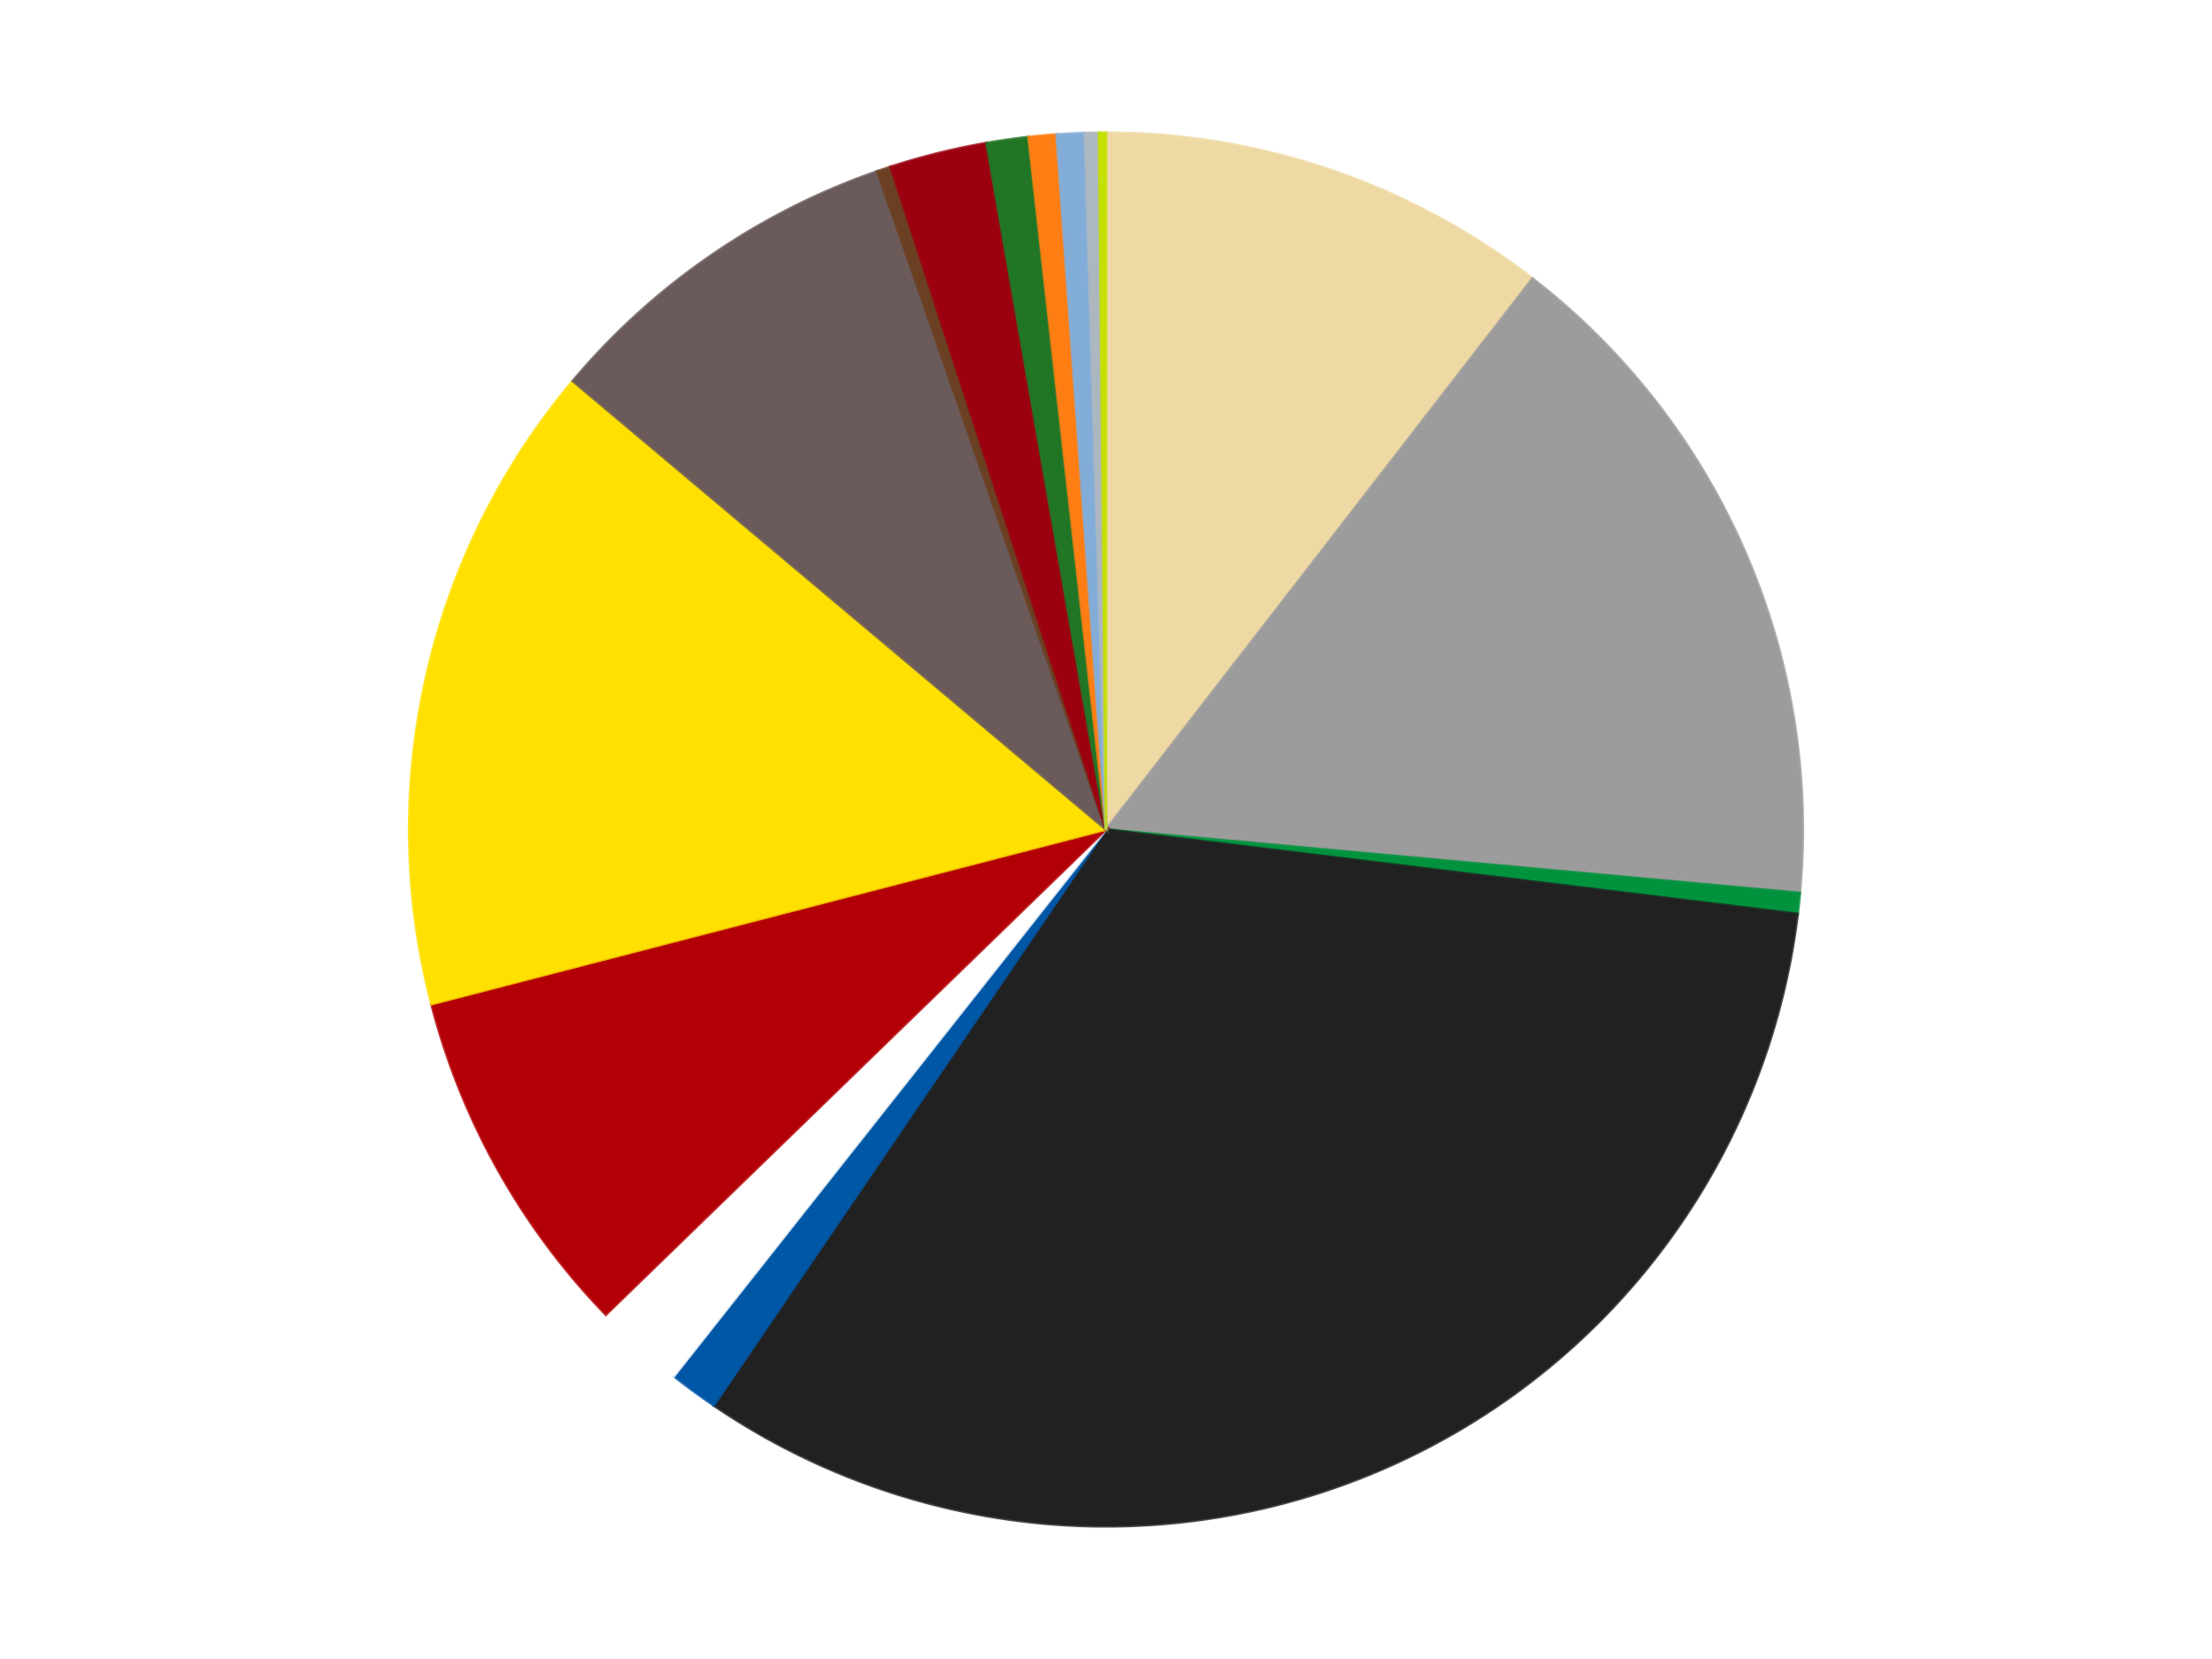<?xml version='1.0' encoding='utf-8'?>
<svg xmlns="http://www.w3.org/2000/svg" xmlns:xlink="http://www.w3.org/1999/xlink" id="chart-61749d99-dcd5-444d-a5cf-192938ef1520" class="pygal-chart" viewBox="0 0 800 600"><!--Generated with pygal 3.0.4 (lxml) ©Kozea 2012-2016 on 2024-07-06--><!--http://pygal.org--><!--http://github.com/Kozea/pygal--><defs><style type="text/css">#chart-61749d99-dcd5-444d-a5cf-192938ef1520{-webkit-user-select:none;-webkit-font-smoothing:antialiased;font-family:Consolas,"Liberation Mono",Menlo,Courier,monospace}#chart-61749d99-dcd5-444d-a5cf-192938ef1520 .title{font-family:Consolas,"Liberation Mono",Menlo,Courier,monospace;font-size:16px}#chart-61749d99-dcd5-444d-a5cf-192938ef1520 .legends .legend text{font-family:Consolas,"Liberation Mono",Menlo,Courier,monospace;font-size:14px}#chart-61749d99-dcd5-444d-a5cf-192938ef1520 .axis text{font-family:Consolas,"Liberation Mono",Menlo,Courier,monospace;font-size:10px}#chart-61749d99-dcd5-444d-a5cf-192938ef1520 .axis text.major{font-family:Consolas,"Liberation Mono",Menlo,Courier,monospace;font-size:10px}#chart-61749d99-dcd5-444d-a5cf-192938ef1520 .text-overlay text.value{font-family:Consolas,"Liberation Mono",Menlo,Courier,monospace;font-size:16px}#chart-61749d99-dcd5-444d-a5cf-192938ef1520 .text-overlay text.label{font-family:Consolas,"Liberation Mono",Menlo,Courier,monospace;font-size:10px}#chart-61749d99-dcd5-444d-a5cf-192938ef1520 .tooltip{font-family:Consolas,"Liberation Mono",Menlo,Courier,monospace;font-size:14px}#chart-61749d99-dcd5-444d-a5cf-192938ef1520 text.no_data{font-family:Consolas,"Liberation Mono",Menlo,Courier,monospace;font-size:64px}
#chart-61749d99-dcd5-444d-a5cf-192938ef1520{background-color:transparent}#chart-61749d99-dcd5-444d-a5cf-192938ef1520 path,#chart-61749d99-dcd5-444d-a5cf-192938ef1520 line,#chart-61749d99-dcd5-444d-a5cf-192938ef1520 rect,#chart-61749d99-dcd5-444d-a5cf-192938ef1520 circle{-webkit-transition:150ms;-moz-transition:150ms;transition:150ms}#chart-61749d99-dcd5-444d-a5cf-192938ef1520 .graph &gt; .background{fill:transparent}#chart-61749d99-dcd5-444d-a5cf-192938ef1520 .plot &gt; .background{fill:transparent}#chart-61749d99-dcd5-444d-a5cf-192938ef1520 .graph{fill:rgba(0,0,0,.87)}#chart-61749d99-dcd5-444d-a5cf-192938ef1520 text.no_data{fill:rgba(0,0,0,1)}#chart-61749d99-dcd5-444d-a5cf-192938ef1520 .title{fill:rgba(0,0,0,1)}#chart-61749d99-dcd5-444d-a5cf-192938ef1520 .legends .legend text{fill:rgba(0,0,0,.87)}#chart-61749d99-dcd5-444d-a5cf-192938ef1520 .legends .legend:hover text{fill:rgba(0,0,0,1)}#chart-61749d99-dcd5-444d-a5cf-192938ef1520 .axis .line{stroke:rgba(0,0,0,1)}#chart-61749d99-dcd5-444d-a5cf-192938ef1520 .axis .guide.line{stroke:rgba(0,0,0,.54)}#chart-61749d99-dcd5-444d-a5cf-192938ef1520 .axis .major.line{stroke:rgba(0,0,0,.87)}#chart-61749d99-dcd5-444d-a5cf-192938ef1520 .axis text.major{fill:rgba(0,0,0,1)}#chart-61749d99-dcd5-444d-a5cf-192938ef1520 .axis.y .guides:hover .guide.line,#chart-61749d99-dcd5-444d-a5cf-192938ef1520 .line-graph .axis.x .guides:hover .guide.line,#chart-61749d99-dcd5-444d-a5cf-192938ef1520 .stackedline-graph .axis.x .guides:hover .guide.line,#chart-61749d99-dcd5-444d-a5cf-192938ef1520 .xy-graph .axis.x .guides:hover .guide.line{stroke:rgba(0,0,0,1)}#chart-61749d99-dcd5-444d-a5cf-192938ef1520 .axis .guides:hover text{fill:rgba(0,0,0,1)}#chart-61749d99-dcd5-444d-a5cf-192938ef1520 .reactive{fill-opacity:1.0;stroke-opacity:.8;stroke-width:1}#chart-61749d99-dcd5-444d-a5cf-192938ef1520 .ci{stroke:rgba(0,0,0,.87)}#chart-61749d99-dcd5-444d-a5cf-192938ef1520 .reactive.active,#chart-61749d99-dcd5-444d-a5cf-192938ef1520 .active .reactive{fill-opacity:0.6;stroke-opacity:.9;stroke-width:4}#chart-61749d99-dcd5-444d-a5cf-192938ef1520 .ci .reactive.active{stroke-width:1.5}#chart-61749d99-dcd5-444d-a5cf-192938ef1520 .series text{fill:rgba(0,0,0,1)}#chart-61749d99-dcd5-444d-a5cf-192938ef1520 .tooltip rect{fill:transparent;stroke:rgba(0,0,0,1);-webkit-transition:opacity 150ms;-moz-transition:opacity 150ms;transition:opacity 150ms}#chart-61749d99-dcd5-444d-a5cf-192938ef1520 .tooltip .label{fill:rgba(0,0,0,.87)}#chart-61749d99-dcd5-444d-a5cf-192938ef1520 .tooltip .label{fill:rgba(0,0,0,.87)}#chart-61749d99-dcd5-444d-a5cf-192938ef1520 .tooltip .legend{font-size:.8em;fill:rgba(0,0,0,.54)}#chart-61749d99-dcd5-444d-a5cf-192938ef1520 .tooltip .x_label{font-size:.6em;fill:rgba(0,0,0,1)}#chart-61749d99-dcd5-444d-a5cf-192938ef1520 .tooltip .xlink{font-size:.5em;text-decoration:underline}#chart-61749d99-dcd5-444d-a5cf-192938ef1520 .tooltip .value{font-size:1.5em}#chart-61749d99-dcd5-444d-a5cf-192938ef1520 .bound{font-size:.5em}#chart-61749d99-dcd5-444d-a5cf-192938ef1520 .max-value{font-size:.75em;fill:rgba(0,0,0,.54)}#chart-61749d99-dcd5-444d-a5cf-192938ef1520 .map-element{fill:transparent;stroke:rgba(0,0,0,.54) !important}#chart-61749d99-dcd5-444d-a5cf-192938ef1520 .map-element .reactive{fill-opacity:inherit;stroke-opacity:inherit}#chart-61749d99-dcd5-444d-a5cf-192938ef1520 .color-0,#chart-61749d99-dcd5-444d-a5cf-192938ef1520 .color-0 a:visited{stroke:#F44336;fill:#F44336}#chart-61749d99-dcd5-444d-a5cf-192938ef1520 .color-1,#chart-61749d99-dcd5-444d-a5cf-192938ef1520 .color-1 a:visited{stroke:#3F51B5;fill:#3F51B5}#chart-61749d99-dcd5-444d-a5cf-192938ef1520 .color-2,#chart-61749d99-dcd5-444d-a5cf-192938ef1520 .color-2 a:visited{stroke:#009688;fill:#009688}#chart-61749d99-dcd5-444d-a5cf-192938ef1520 .color-3,#chart-61749d99-dcd5-444d-a5cf-192938ef1520 .color-3 a:visited{stroke:#FFC107;fill:#FFC107}#chart-61749d99-dcd5-444d-a5cf-192938ef1520 .color-4,#chart-61749d99-dcd5-444d-a5cf-192938ef1520 .color-4 a:visited{stroke:#FF5722;fill:#FF5722}#chart-61749d99-dcd5-444d-a5cf-192938ef1520 .color-5,#chart-61749d99-dcd5-444d-a5cf-192938ef1520 .color-5 a:visited{stroke:#9C27B0;fill:#9C27B0}#chart-61749d99-dcd5-444d-a5cf-192938ef1520 .color-6,#chart-61749d99-dcd5-444d-a5cf-192938ef1520 .color-6 a:visited{stroke:#03A9F4;fill:#03A9F4}#chart-61749d99-dcd5-444d-a5cf-192938ef1520 .color-7,#chart-61749d99-dcd5-444d-a5cf-192938ef1520 .color-7 a:visited{stroke:#8BC34A;fill:#8BC34A}#chart-61749d99-dcd5-444d-a5cf-192938ef1520 .color-8,#chart-61749d99-dcd5-444d-a5cf-192938ef1520 .color-8 a:visited{stroke:#FF9800;fill:#FF9800}#chart-61749d99-dcd5-444d-a5cf-192938ef1520 .color-9,#chart-61749d99-dcd5-444d-a5cf-192938ef1520 .color-9 a:visited{stroke:#E91E63;fill:#E91E63}#chart-61749d99-dcd5-444d-a5cf-192938ef1520 .color-10,#chart-61749d99-dcd5-444d-a5cf-192938ef1520 .color-10 a:visited{stroke:#2196F3;fill:#2196F3}#chart-61749d99-dcd5-444d-a5cf-192938ef1520 .color-11,#chart-61749d99-dcd5-444d-a5cf-192938ef1520 .color-11 a:visited{stroke:#4CAF50;fill:#4CAF50}#chart-61749d99-dcd5-444d-a5cf-192938ef1520 .color-12,#chart-61749d99-dcd5-444d-a5cf-192938ef1520 .color-12 a:visited{stroke:#FFEB3B;fill:#FFEB3B}#chart-61749d99-dcd5-444d-a5cf-192938ef1520 .color-13,#chart-61749d99-dcd5-444d-a5cf-192938ef1520 .color-13 a:visited{stroke:#673AB7;fill:#673AB7}#chart-61749d99-dcd5-444d-a5cf-192938ef1520 .color-14,#chart-61749d99-dcd5-444d-a5cf-192938ef1520 .color-14 a:visited{stroke:#00BCD4;fill:#00BCD4}#chart-61749d99-dcd5-444d-a5cf-192938ef1520 .color-15,#chart-61749d99-dcd5-444d-a5cf-192938ef1520 .color-15 a:visited{stroke:#CDDC39;fill:#CDDC39}#chart-61749d99-dcd5-444d-a5cf-192938ef1520 .text-overlay .color-0 text{fill:black}#chart-61749d99-dcd5-444d-a5cf-192938ef1520 .text-overlay .color-1 text{fill:black}#chart-61749d99-dcd5-444d-a5cf-192938ef1520 .text-overlay .color-2 text{fill:black}#chart-61749d99-dcd5-444d-a5cf-192938ef1520 .text-overlay .color-3 text{fill:black}#chart-61749d99-dcd5-444d-a5cf-192938ef1520 .text-overlay .color-4 text{fill:black}#chart-61749d99-dcd5-444d-a5cf-192938ef1520 .text-overlay .color-5 text{fill:black}#chart-61749d99-dcd5-444d-a5cf-192938ef1520 .text-overlay .color-6 text{fill:black}#chart-61749d99-dcd5-444d-a5cf-192938ef1520 .text-overlay .color-7 text{fill:black}#chart-61749d99-dcd5-444d-a5cf-192938ef1520 .text-overlay .color-8 text{fill:black}#chart-61749d99-dcd5-444d-a5cf-192938ef1520 .text-overlay .color-9 text{fill:black}#chart-61749d99-dcd5-444d-a5cf-192938ef1520 .text-overlay .color-10 text{fill:black}#chart-61749d99-dcd5-444d-a5cf-192938ef1520 .text-overlay .color-11 text{fill:black}#chart-61749d99-dcd5-444d-a5cf-192938ef1520 .text-overlay .color-12 text{fill:black}#chart-61749d99-dcd5-444d-a5cf-192938ef1520 .text-overlay .color-13 text{fill:black}#chart-61749d99-dcd5-444d-a5cf-192938ef1520 .text-overlay .color-14 text{fill:black}#chart-61749d99-dcd5-444d-a5cf-192938ef1520 .text-overlay .color-15 text{fill:black}
#chart-61749d99-dcd5-444d-a5cf-192938ef1520 text.no_data{text-anchor:middle}#chart-61749d99-dcd5-444d-a5cf-192938ef1520 .guide.line{fill:none}#chart-61749d99-dcd5-444d-a5cf-192938ef1520 .centered{text-anchor:middle}#chart-61749d99-dcd5-444d-a5cf-192938ef1520 .title{text-anchor:middle}#chart-61749d99-dcd5-444d-a5cf-192938ef1520 .legends .legend text{fill-opacity:1}#chart-61749d99-dcd5-444d-a5cf-192938ef1520 .axis.x text{text-anchor:middle}#chart-61749d99-dcd5-444d-a5cf-192938ef1520 .axis.x:not(.web) text[transform]{text-anchor:start}#chart-61749d99-dcd5-444d-a5cf-192938ef1520 .axis.x:not(.web) text[transform].backwards{text-anchor:end}#chart-61749d99-dcd5-444d-a5cf-192938ef1520 .axis.y text{text-anchor:end}#chart-61749d99-dcd5-444d-a5cf-192938ef1520 .axis.y text[transform].backwards{text-anchor:start}#chart-61749d99-dcd5-444d-a5cf-192938ef1520 .axis.y2 text{text-anchor:start}#chart-61749d99-dcd5-444d-a5cf-192938ef1520 .axis.y2 text[transform].backwards{text-anchor:end}#chart-61749d99-dcd5-444d-a5cf-192938ef1520 .axis .guide.line{stroke-dasharray:4,4;stroke:black}#chart-61749d99-dcd5-444d-a5cf-192938ef1520 .axis .major.guide.line{stroke-dasharray:6,6;stroke:black}#chart-61749d99-dcd5-444d-a5cf-192938ef1520 .horizontal .axis.y .guide.line,#chart-61749d99-dcd5-444d-a5cf-192938ef1520 .horizontal .axis.y2 .guide.line,#chart-61749d99-dcd5-444d-a5cf-192938ef1520 .vertical .axis.x .guide.line{opacity:0}#chart-61749d99-dcd5-444d-a5cf-192938ef1520 .horizontal .axis.always_show .guide.line,#chart-61749d99-dcd5-444d-a5cf-192938ef1520 .vertical .axis.always_show .guide.line{opacity:1 !important}#chart-61749d99-dcd5-444d-a5cf-192938ef1520 .axis.y .guides:hover .guide.line,#chart-61749d99-dcd5-444d-a5cf-192938ef1520 .axis.y2 .guides:hover .guide.line,#chart-61749d99-dcd5-444d-a5cf-192938ef1520 .axis.x .guides:hover .guide.line{opacity:1}#chart-61749d99-dcd5-444d-a5cf-192938ef1520 .axis .guides:hover text{opacity:1}#chart-61749d99-dcd5-444d-a5cf-192938ef1520 .nofill{fill:none}#chart-61749d99-dcd5-444d-a5cf-192938ef1520 .subtle-fill{fill-opacity:.2}#chart-61749d99-dcd5-444d-a5cf-192938ef1520 .dot{stroke-width:1px;fill-opacity:1;stroke-opacity:1}#chart-61749d99-dcd5-444d-a5cf-192938ef1520 .dot.active{stroke-width:5px}#chart-61749d99-dcd5-444d-a5cf-192938ef1520 .dot.negative{fill:transparent}#chart-61749d99-dcd5-444d-a5cf-192938ef1520 text,#chart-61749d99-dcd5-444d-a5cf-192938ef1520 tspan{stroke:none !important}#chart-61749d99-dcd5-444d-a5cf-192938ef1520 .series text.active{opacity:1}#chart-61749d99-dcd5-444d-a5cf-192938ef1520 .tooltip rect{fill-opacity:.95;stroke-width:.5}#chart-61749d99-dcd5-444d-a5cf-192938ef1520 .tooltip text{fill-opacity:1}#chart-61749d99-dcd5-444d-a5cf-192938ef1520 .showable{visibility:hidden}#chart-61749d99-dcd5-444d-a5cf-192938ef1520 .showable.shown{visibility:visible}#chart-61749d99-dcd5-444d-a5cf-192938ef1520 .gauge-background{fill:rgba(229,229,229,1);stroke:none}#chart-61749d99-dcd5-444d-a5cf-192938ef1520 .bg-lines{stroke:transparent;stroke-width:2px}</style><script type="text/javascript">window.pygal = window.pygal || {};window.pygal.config = window.pygal.config || {};window.pygal.config['61749d99-dcd5-444d-a5cf-192938ef1520'] = {"allow_interruptions": false, "box_mode": "extremes", "classes": ["pygal-chart"], "css": ["file://style.css", "file://graph.css"], "defs": [], "disable_xml_declaration": false, "dots_size": 2.5, "dynamic_print_values": false, "explicit_size": false, "fill": false, "force_uri_protocol": "https", "formatter": null, "half_pie": false, "height": 600, "include_x_axis": false, "inner_radius": 0, "interpolate": null, "interpolation_parameters": {}, "interpolation_precision": 250, "inverse_y_axis": false, "js": ["//kozea.github.io/pygal.js/2.0.x/pygal-tooltips.min.js"], "legend_at_bottom": false, "legend_at_bottom_columns": null, "legend_box_size": 12, "logarithmic": false, "margin": 20, "margin_bottom": null, "margin_left": null, "margin_right": null, "margin_top": null, "max_scale": 16, "min_scale": 4, "missing_value_fill_truncation": "x", "no_data_text": "No data", "no_prefix": false, "order_min": null, "pretty_print": false, "print_labels": false, "print_values": false, "print_values_position": "center", "print_zeroes": true, "range": null, "rounded_bars": null, "secondary_range": null, "show_dots": true, "show_legend": false, "show_minor_x_labels": true, "show_minor_y_labels": true, "show_only_major_dots": false, "show_x_guides": false, "show_x_labels": true, "show_y_guides": true, "show_y_labels": true, "spacing": 10, "stack_from_top": false, "strict": false, "stroke": true, "stroke_style": null, "style": {"background": "transparent", "ci_colors": [], "colors": ["#F44336", "#3F51B5", "#009688", "#FFC107", "#FF5722", "#9C27B0", "#03A9F4", "#8BC34A", "#FF9800", "#E91E63", "#2196F3", "#4CAF50", "#FFEB3B", "#673AB7", "#00BCD4", "#CDDC39", "#9E9E9E", "#607D8B"], "dot_opacity": "1", "font_family": "Consolas, \"Liberation Mono\", Menlo, Courier, monospace", "foreground": "rgba(0, 0, 0, .87)", "foreground_strong": "rgba(0, 0, 0, 1)", "foreground_subtle": "rgba(0, 0, 0, .54)", "guide_stroke_color": "black", "guide_stroke_dasharray": "4,4", "label_font_family": "Consolas, \"Liberation Mono\", Menlo, Courier, monospace", "label_font_size": 10, "legend_font_family": "Consolas, \"Liberation Mono\", Menlo, Courier, monospace", "legend_font_size": 14, "major_guide_stroke_color": "black", "major_guide_stroke_dasharray": "6,6", "major_label_font_family": "Consolas, \"Liberation Mono\", Menlo, Courier, monospace", "major_label_font_size": 10, "no_data_font_family": "Consolas, \"Liberation Mono\", Menlo, Courier, monospace", "no_data_font_size": 64, "opacity": "1.0", "opacity_hover": "0.6", "plot_background": "transparent", "stroke_opacity": ".8", "stroke_opacity_hover": ".9", "stroke_width": "1", "stroke_width_hover": "4", "title_font_family": "Consolas, \"Liberation Mono\", Menlo, Courier, monospace", "title_font_size": 16, "tooltip_font_family": "Consolas, \"Liberation Mono\", Menlo, Courier, monospace", "tooltip_font_size": 14, "transition": "150ms", "value_background": "rgba(229, 229, 229, 1)", "value_colors": [], "value_font_family": "Consolas, \"Liberation Mono\", Menlo, Courier, monospace", "value_font_size": 16, "value_label_font_family": "Consolas, \"Liberation Mono\", Menlo, Courier, monospace", "value_label_font_size": 10}, "title": null, "tooltip_border_radius": 0, "tooltip_fancy_mode": true, "truncate_label": null, "truncate_legend": null, "width": 800, "x_label_rotation": 0, "x_labels": null, "x_labels_major": null, "x_labels_major_count": null, "x_labels_major_every": null, "x_title": null, "xrange": null, "y_label_rotation": 0, "y_labels": null, "y_labels_major": null, "y_labels_major_count": null, "y_labels_major_every": null, "y_title": null, "zero": 0, "legends": ["Tan", "Light Gray", "Green", "Black", "Blue", "White", "Red", "Yellow", "Dark Gray", "Brown", "Trans-Red", "Trans-Green", "Orange", "Medium Blue", "Pearl Light Gray", "Lime"]}</script><script type="text/javascript" xlink:href="https://kozea.github.io/pygal.js/2.0.x/pygal-tooltips.min.js"/></defs><title>Pygal</title><g class="graph pie-graph vertical"><rect x="0" y="0" width="800" height="600" class="background"/><g transform="translate(20, 20)" class="plot"><rect x="0" y="0" width="760" height="560" class="background"/><g class="series serie-0 color-0"><g class="slices"><g class="slice" style="fill: #EED9A4; stroke: #EED9A4"><path d="M380 28 A252 252 0 0 1 534.251 80.725 L380 280 A0 0 0 0 0 380 280 z" class="slice reactive tooltip-trigger"/><desc class="value">65</desc><desc class="x centered">420.753186380804</desc><desc class="y centered">160.77257949694854</desc></g></g></g><g class="series serie-1 color-1"><g class="slices"><g class="slice" style="fill: #9C9C9C; stroke: #9C9C9C"><path d="M534.251 80.725 A252 252 0 0 1 630.953 302.952 L380 280 A0 0 0 0 0 380 280 z" class="slice reactive tooltip-trigger"/><desc class="value">99</desc><desc class="x centered">495.5354213265826</desc><desc class="y centered">229.72509155762646</desc></g></g></g><g class="series serie-2 color-2"><g class="slices"><g class="slice" style="fill: #00923D; stroke: #00923D"><path d="M630.953 302.952 A252 252 0 0 1 630.139 310.57 L380 280 A0 0 0 0 0 380 280 z" class="slice reactive tooltip-trigger"/><desc class="value">3</desc><desc class="x centered">505.28733459092047</desc><desc class="y centered">293.38221921441834</desc></g></g></g><g class="series serie-3 color-3"><g class="slices"><g class="slice" style="fill: #212121; stroke: #212121"><path d="M630.139 310.57 A252 252 0 0 1 238.144 488.281 L380 280 A0 0 0 0 0 380 280 z" class="slice reactive tooltip-trigger"/><desc class="value">202</desc><desc class="x centered">432.0253155740624</desc><desc class="y centered">394.7578604689858</desc></g></g></g><g class="series serie-4 color-4"><g class="slices"><g class="slice" style="fill: #0057A6; stroke: #0057A6"><path d="M238.144 488.281 A252 252 0 0 1 223.738 477.702 L380 280 A0 0 0 0 0 380 280 z" class="slice reactive tooltip-trigger"/><desc class="value">7</desc><desc class="x centered">305.42349210483593</desc><desc class="y centered">381.5595611952047</desc></g></g></g><g class="series serie-5 color-5"><g class="slices"><g class="slice" style="fill: #FFFFFF; stroke: #FFFFFF"><path d="M223.738 477.702 A252 252 0 0 1 199.121 455.462 L380 280 A0 0 0 0 0 380 280 z" class="slice reactive tooltip-trigger"/><desc class="value">13</desc><desc class="x centered">295.53150966150895</desc><desc class="y centered">373.49371176681484</desc></g></g></g><g class="series serie-6 color-6"><g class="slices"><g class="slice" style="fill: #B30006; stroke: #B30006"><path d="M199.121 455.462 A252 252 0 0 1 136.045 343.164 L380 280 A0 0 0 0 0 380 280 z" class="slice reactive tooltip-trigger"/><desc class="value">51</desc><desc class="x centered">270.143581682212</desc><desc class="y centered">341.70548885137515</desc></g></g></g><g class="series serie-7 color-7"><g class="slices"><g class="slice" style="fill: #FFE001; stroke: #FFE001"><path d="M136.045 343.164 A252 252 0 0 1 187.139 117.8 L380 280 A0 0 0 0 0 380 280 z" class="slice reactive tooltip-trigger"/><desc class="value">94</desc><desc class="x centered">257.118620644348</desc><desc class="y centered">252.1402331730441</desc></g></g></g><g class="series serie-8 color-8"><g class="slices"><g class="slice" style="fill: #6B5A5A; stroke: #6B5A5A"><path d="M187.139 117.8 A252 252 0 0 1 297.286 41.961 L380 280 A0 0 0 0 0 380 280 z" class="slice reactive tooltip-trigger"/><desc class="value">53</desc><desc class="x centered">308.5451453424578</desc><desc class="y centered">176.220407854581</desc></g></g></g><g class="series serie-9 color-9"><g class="slices"><g class="slice" style="fill: #6B3F22; stroke: #6B3F22"><path d="M297.286 41.961 A252 252 0 0 1 302.128 40.334 L380 280 A0 0 0 0 0 380 280 z" class="slice reactive tooltip-trigger"/><desc class="value">2</desc><desc class="x centered">339.8514696740977</desc><desc class="y centered">160.5676111238241</desc></g></g></g><g class="series serie-10 color-10"><g class="slices"><g class="slice" style="fill: #9C0010; stroke: #9C0010"><path d="M302.128 40.334 A252 252 0 0 1 336.8 31.731 L380 280 A0 0 0 0 0 380 280 z" class="slice reactive tooltip-trigger"/><desc class="value">14</desc><desc class="x centered">349.6555244335264</desc><desc class="y centered">157.70849251646422</desc></g></g></g><g class="series serie-11 color-11"><g class="slices"><g class="slice" style="fill: #217625; stroke: #217625"><path d="M336.8 31.731 A252 252 0 0 1 351.966 29.564 L380 280 A0 0 0 0 0 380 280 z" class="slice reactive tooltip-trigger"/><desc class="value">6</desc><desc class="x centered">362.1832387299233</desc><desc class="y centered">155.2660310186311</desc></g></g></g><g class="series serie-12 color-12"><g class="slices"><g class="slice" style="fill: #FF7E14; stroke: #FF7E14"><path d="M351.966 29.564 A252 252 0 0 1 362.138 28.634 L380 280 A0 0 0 0 0 380 280 z" class="slice reactive tooltip-trigger"/><desc class="value">4</desc><desc class="x centered">368.52377827010866</desc><desc class="y centered">154.52372202361767</desc></g></g></g><g class="series serie-13 color-13"><g class="slices"><g class="slice" style="fill: #82ADD8; stroke: #82ADD8"><path d="M362.138 28.634 A252 252 0 0 1 372.34 28.116 L380 280 A0 0 0 0 0 380 280 z" class="slice reactive tooltip-trigger"/><desc class="value">4</desc><desc class="x centered">373.61820472632206</desc><desc class="y centered">154.16172009644737</desc></g></g></g><g class="series serie-14 color-14"><g class="slices"><g class="slice" style="fill: #ACB7C0; stroke: #ACB7C0"><path d="M372.34 28.116 A252 252 0 0 1 377.446 28.013 L380 280 A0 0 0 0 0 380 280 z" class="slice reactive tooltip-trigger"/><desc class="value">2</desc><desc class="x centered">377.44636404742937</desc><desc class="y centered">154.0258798664514</desc></g></g></g><g class="series serie-15 color-15"><g class="slices"><g class="slice" style="fill: #C4E000; stroke: #C4E000"><path d="M377.446 28.013 A252 252 0 0 1 380 28 L380 280 A0 0 0 0 0 380 280 z" class="slice reactive tooltip-trigger"/><desc class="value">1</desc><desc class="x centered">379.36155003151083</desc><desc class="y centered">154.0016175435663</desc></g></g></g></g><g class="titles"/><g transform="translate(20, 20)" class="plot overlay"><g class="series serie-0 color-0"/><g class="series serie-1 color-1"/><g class="series serie-2 color-2"/><g class="series serie-3 color-3"/><g class="series serie-4 color-4"/><g class="series serie-5 color-5"/><g class="series serie-6 color-6"/><g class="series serie-7 color-7"/><g class="series serie-8 color-8"/><g class="series serie-9 color-9"/><g class="series serie-10 color-10"/><g class="series serie-11 color-11"/><g class="series serie-12 color-12"/><g class="series serie-13 color-13"/><g class="series serie-14 color-14"/><g class="series serie-15 color-15"/></g><g transform="translate(20, 20)" class="plot text-overlay"><g class="series serie-0 color-0"/><g class="series serie-1 color-1"/><g class="series serie-2 color-2"/><g class="series serie-3 color-3"/><g class="series serie-4 color-4"/><g class="series serie-5 color-5"/><g class="series serie-6 color-6"/><g class="series serie-7 color-7"/><g class="series serie-8 color-8"/><g class="series serie-9 color-9"/><g class="series serie-10 color-10"/><g class="series serie-11 color-11"/><g class="series serie-12 color-12"/><g class="series serie-13 color-13"/><g class="series serie-14 color-14"/><g class="series serie-15 color-15"/></g><g transform="translate(20, 20)" class="plot tooltip-overlay"><g transform="translate(0 0)" style="opacity: 0" class="tooltip"><rect rx="0" ry="0" width="0" height="0" class="tooltip-box"/><g class="text"/></g></g></g></svg>